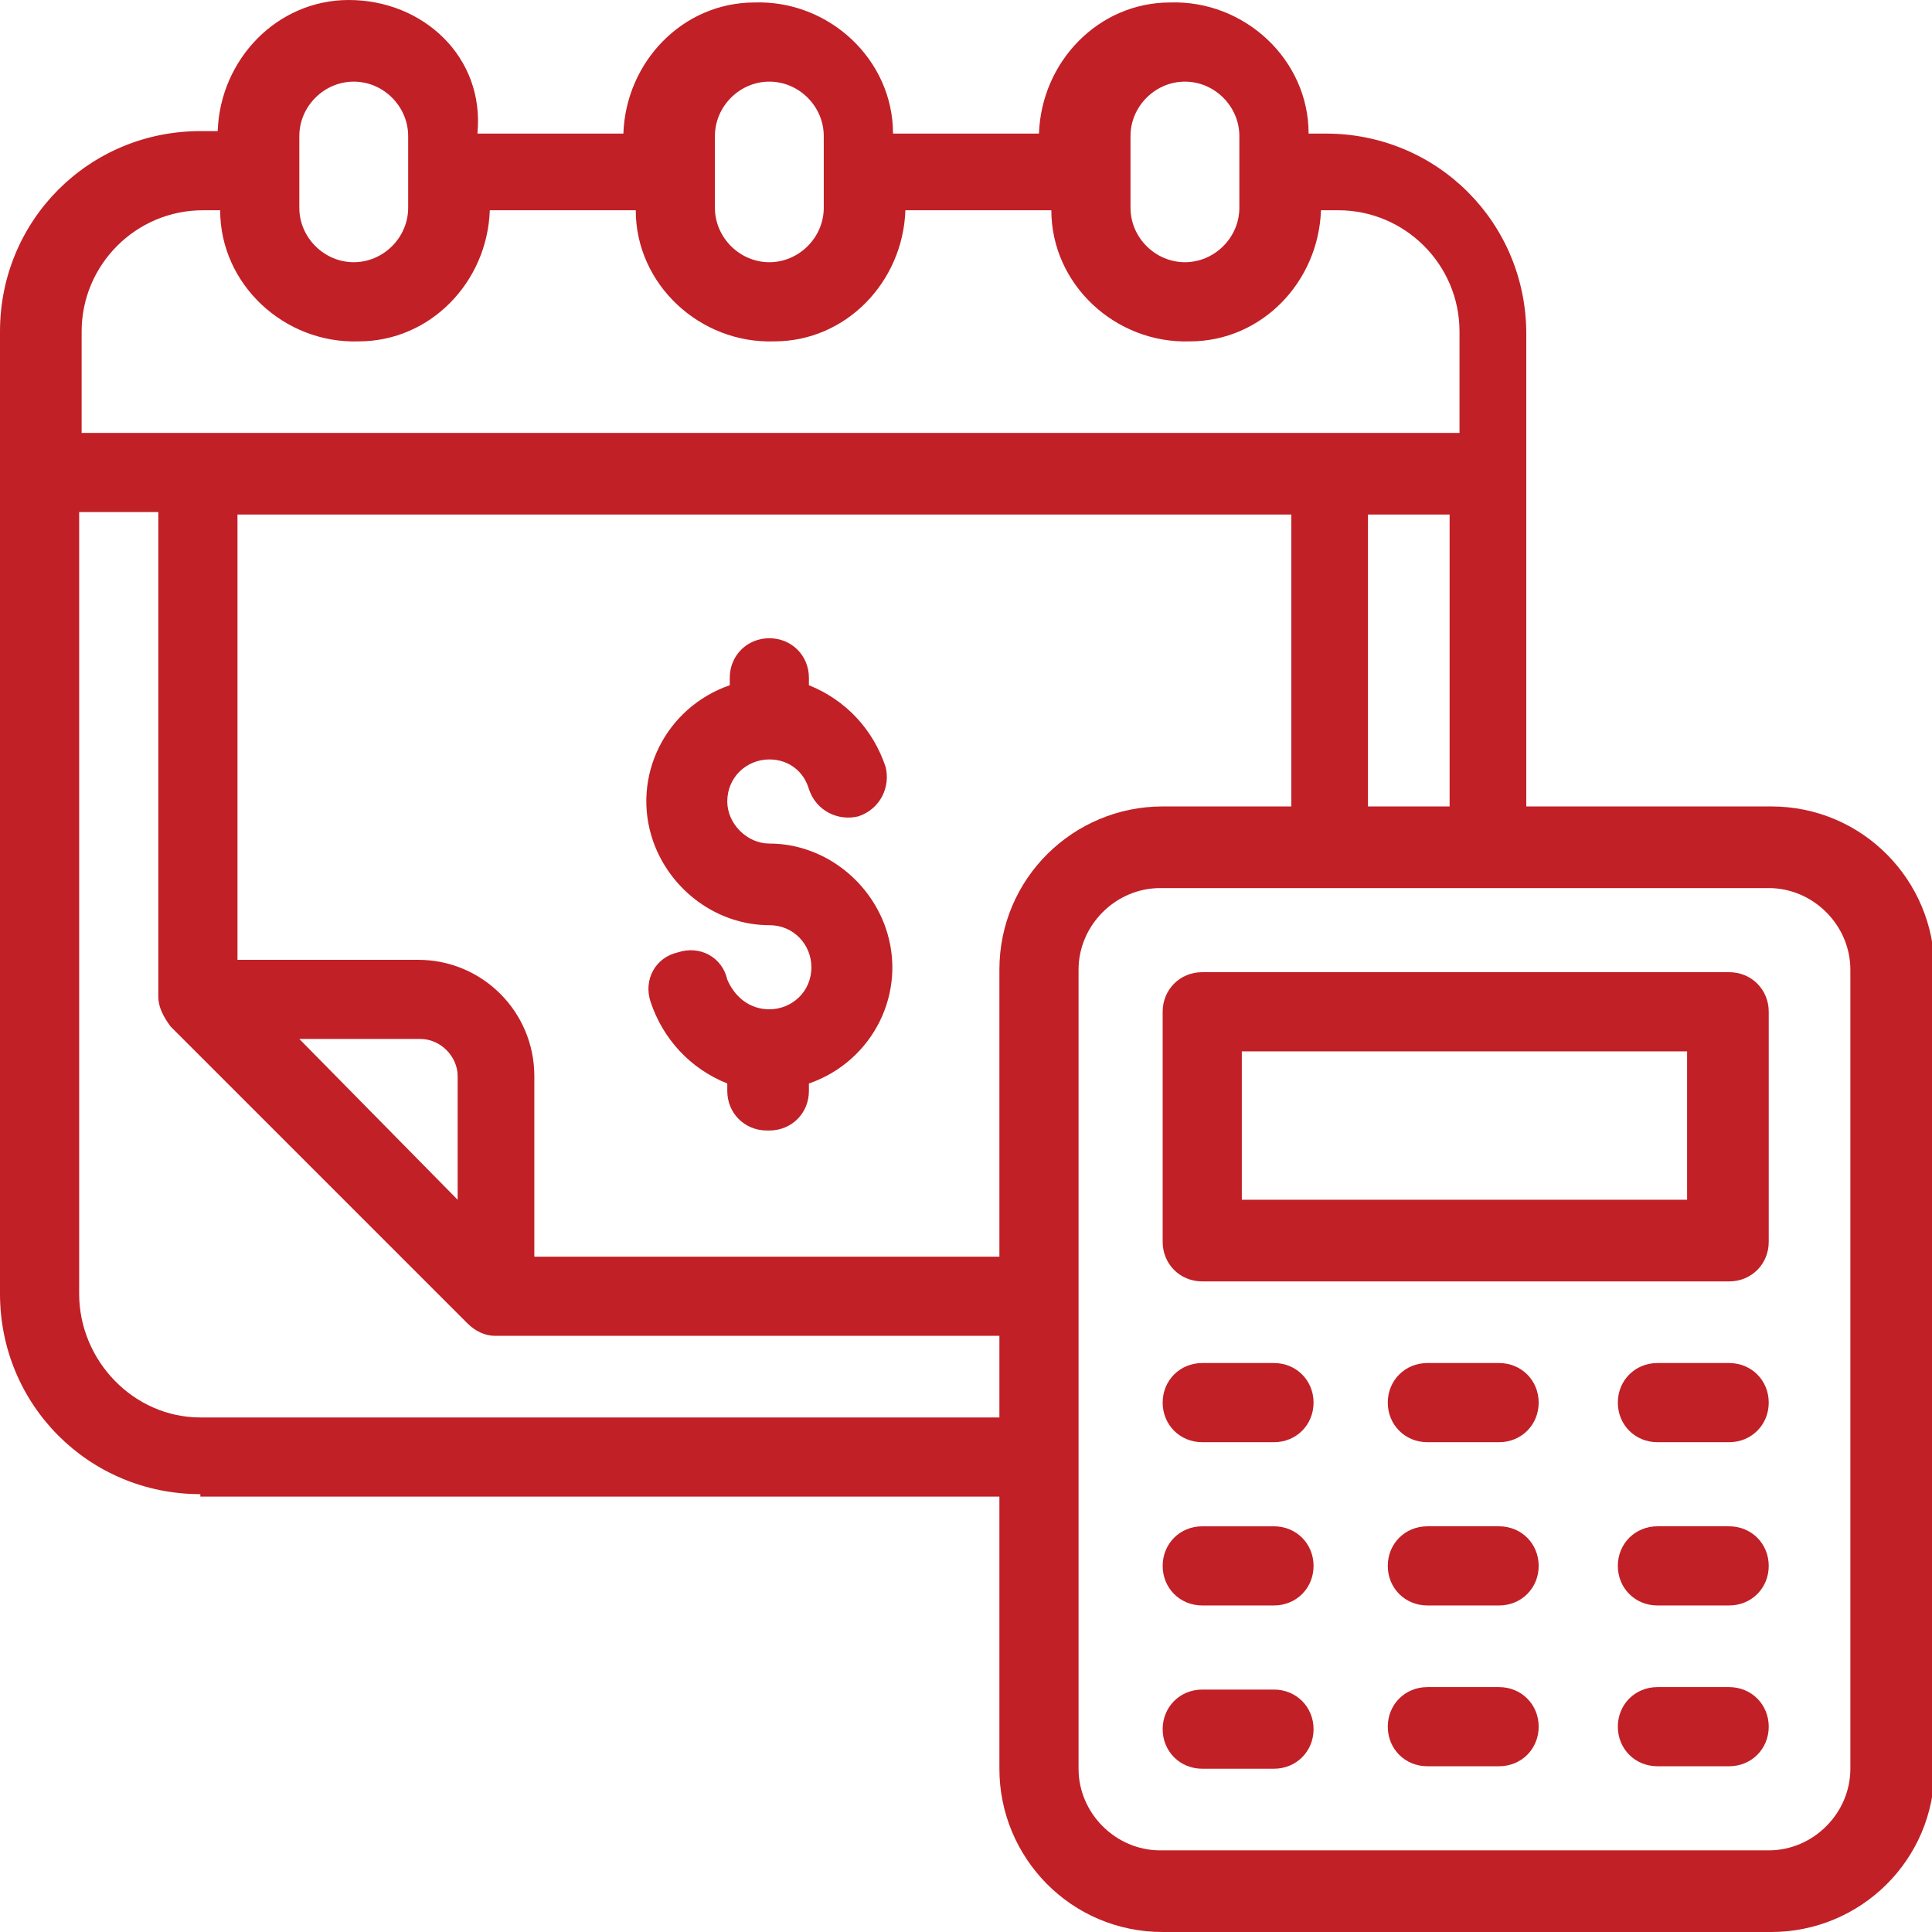 <?xml version="1.0" encoding="UTF-8"?>
<svg id="Layer_1" data-name="Layer 1" xmlns="http://www.w3.org/2000/svg" version="1.1" viewBox="0 0 78.1 78.1">
  <defs>
    <style>
      .cls-1 {
        fill: #c12026;
        stroke-width: 0px;
      }
    </style>
  </defs>
  <g id="icon-closing-costs">
    <path id="Path_5768" data-name="Path 5768" class="cls-1" d="M8.1,60.5h32.6c.9,0,1.6-.7,1.6-1.6s-.7-1.6-1.6-1.6H8.1c-2.7,0-4.9-2.3-4.9-5v-31.6h3.2v19.6c0,.4.2.8.5,1.2l12,12c.3.3.7.5,1.1.5h20.6c.9,0,1.6-.7,1.6-1.6s-.7-1.6-1.6-1.6h-19v-7.3c0-2.6-2.1-4.7-4.7-4.7h-7.3v-18h42.6v12.4c0,.9.6,1.6,1.5,1.6s1.6-.7,1.6-1.6v-12.4h3.3v12.4c0,.9.6,1.6,1.5,1.6s1.6-.7,1.6-1.6,0-20,0-19.7c0-4.5-3.6-8.1-8.1-8.1h-.7c0-3-2.6-5.4-5.6-5.3-2.9,0-5.2,2.4-5.3,5.3h-5.9c0-3-2.6-5.4-5.6-5.3-2.9,0-5.2,2.4-5.3,5.3h-5.9C19.6,2.3,17.1,0,14.1,0c-2.9,0-5.2,2.4-5.3,5.3h-.7C3.6,5.3,0,8.9,0,13.4v38.9c0,4.5,3.6,8.1,8.1,8.1ZM17,42c.8,0,1.5.7,1.5,1.5v5l-6.4-6.5h5ZM47.9,3.3c1.2,0,2.2,1,2.2,2.2v2.9c0,1.2-1,2.2-2.2,2.2h0c-1.2,0-2.2-1-2.2-2.2,0-.2,0-3.1,0-2.9,0-1.2,1-2.2,2.2-2.2,0,0,0,0,0,0ZM28.9,5.5c0-1.2,1-2.2,2.2-2.2s2.2,1,2.2,2.2v2.9c0,1.2-1,2.2-2.2,2.2h0c-1.2,0-2.2-1-2.2-2.2v-2.9ZM14.3,3.3c1.2,0,2.2,1,2.2,2.2v2.9c0,1.2-1,2.2-2.2,2.2s-2.2-1-2.2-2.2v-2.9c0-1.2,1-2.2,2.2-2.2ZM3.3,13.4c0-2.7,2.2-4.9,4.9-4.9h.7c0,3,2.6,5.4,5.6,5.3,2.9,0,5.2-2.4,5.3-5.3h5.9c0,3,2.6,5.4,5.6,5.3,2.9,0,5.2-2.4,5.3-5.3h5.9c0,3,2.6,5.4,5.6,5.3,2.9,0,5.2-2.4,5.3-5.3h.7c2.7,0,4.9,2.2,4.9,4.9v4.1H3.3v-4.1Z"/>
    <g id="_38" data-name="38">
      <path id="Path_5754" data-name="Path 5754" class="cls-1" d="M31.1,45.7c.9,0,1.6-.7,1.6-1.6v-.3c2.6-.9,4-3.7,3.1-6.3-.7-2-2.6-3.4-4.7-3.4-.9,0-1.7-.8-1.7-1.7,0,0,0,0,0,0,0-1,.8-1.7,1.7-1.7h0c.8,0,1.4.5,1.6,1.2.3.9,1.2,1.3,2,1.1.9-.3,1.3-1.2,1.1-2h0c-.5-1.5-1.6-2.7-3.1-3.3v-.3c0-.9-.7-1.6-1.6-1.6s-1.6.7-1.6,1.6h0v.3c-2.6.9-4,3.7-3.1,6.3.7,2,2.6,3.4,4.7,3.4,1,0,1.7.8,1.7,1.7,0,1-.8,1.7-1.7,1.7-.8,0-1.4-.5-1.7-1.2-.2-.9-1.1-1.4-2-1.1-.9.2-1.4,1.1-1.1,2,0,0,0,0,0,0,.5,1.5,1.6,2.7,3.1,3.3v.3c0,.9.7,1.6,1.6,1.6h0Z"/>
      <path id="Path_5756" data-name="Path 5756" class="cls-1" d="M48.6,71.5h2.9c.9,0,1.6-.7,1.6-1.6s-.7-1.6-1.6-1.6h-2.9c-.9,0-1.6.7-1.6,1.6s.7,1.6,1.6,1.6Z"/>
      <path id="Path_5757" data-name="Path 5757" class="cls-1" d="M60.6,68.2h-2.9c-.9,0-1.6.7-1.6,1.6s.7,1.6,1.6,1.6h2.9c.9,0,1.6-.7,1.6-1.6s-.7-1.6-1.6-1.6h0Z"/>
      <path id="Path_5758" data-name="Path 5758" class="cls-1" d="M69.9,68.2h-2.9c-.9,0-1.6.7-1.6,1.6s.7,1.6,1.6,1.6h2.9c.9,0,1.6-.7,1.6-1.6s-.7-1.6-1.6-1.6h0Z"/>
      <path id="Path_5759" data-name="Path 5759" class="cls-1" d="M48.6,64.9h2.9c.9,0,1.6-.7,1.6-1.6s-.7-1.6-1.6-1.6h-2.9c-.9,0-1.6.7-1.6,1.6s.7,1.6,1.6,1.6Z"/>
      <path id="Path_5760" data-name="Path 5760" class="cls-1" d="M60.6,61.7h-2.9c-.9,0-1.6.7-1.6,1.6s.7,1.6,1.6,1.6h2.9c.9,0,1.6-.7,1.6-1.6s-.7-1.6-1.6-1.6h0Z"/>
      <path id="Path_5761" data-name="Path 5761" class="cls-1" d="M69.9,61.7h-2.9c-.9,0-1.6.7-1.6,1.6s.7,1.6,1.6,1.6h2.9c.9,0,1.6-.7,1.6-1.6s-.7-1.6-1.6-1.6h0Z"/>
      <path id="Path_5762" data-name="Path 5762" class="cls-1" d="M48.6,58.3h2.9c.9,0,1.6-.7,1.6-1.6s-.7-1.6-1.6-1.6h-2.9c-.9,0-1.6.7-1.6,1.6s.7,1.6,1.6,1.6Z"/>
      <path id="Path_5763" data-name="Path 5763" class="cls-1" d="M60.6,55.1h-2.9c-.9,0-1.6.7-1.6,1.6s.7,1.6,1.6,1.6h2.9c.9,0,1.6-.7,1.6-1.6s-.7-1.6-1.6-1.6h0Z"/>
      <path id="Path_5764" data-name="Path 5764" class="cls-1" d="M69.9,55.1h-2.9c-.9,0-1.6.7-1.6,1.6s.7,1.6,1.6,1.6h2.9c.9,0,1.6-.7,1.6-1.6s-.7-1.6-1.6-1.6h0Z"/>
      <path id="Path_5766" data-name="Path 5766" class="cls-1" d="M40.4,39.2v32.3c0,3.6,2.9,6.6,6.6,6.6h24.6c3.6,0,6.6-2.9,6.6-6.6v-32.3c0-3.6-2.9-6.6-6.6-6.6h-24.6c-3.6,0-6.6,2.9-6.6,6.6ZM74.8,39.2v32.3c0,1.8-1.5,3.3-3.3,3.3h-24.6c-1.8,0-3.3-1.5-3.3-3.3v-32.3c0-1.8,1.5-3.3,3.3-3.3h24.6c1.8,0,3.3,1.5,3.3,3.3Z"/>
      <path id="Path_5767" data-name="Path 5767" class="cls-1" d="M48.6,51.8h21.3c.9,0,1.6-.7,1.6-1.6v-9.3c0-.9-.7-1.6-1.6-1.6h-21.3c-.9,0-1.6.7-1.6,1.6v9.3c0,.9.7,1.6,1.6,1.6ZM50.2,42.5h18v6h-18v-6Z"/>
    </g>
  </g>
</svg>